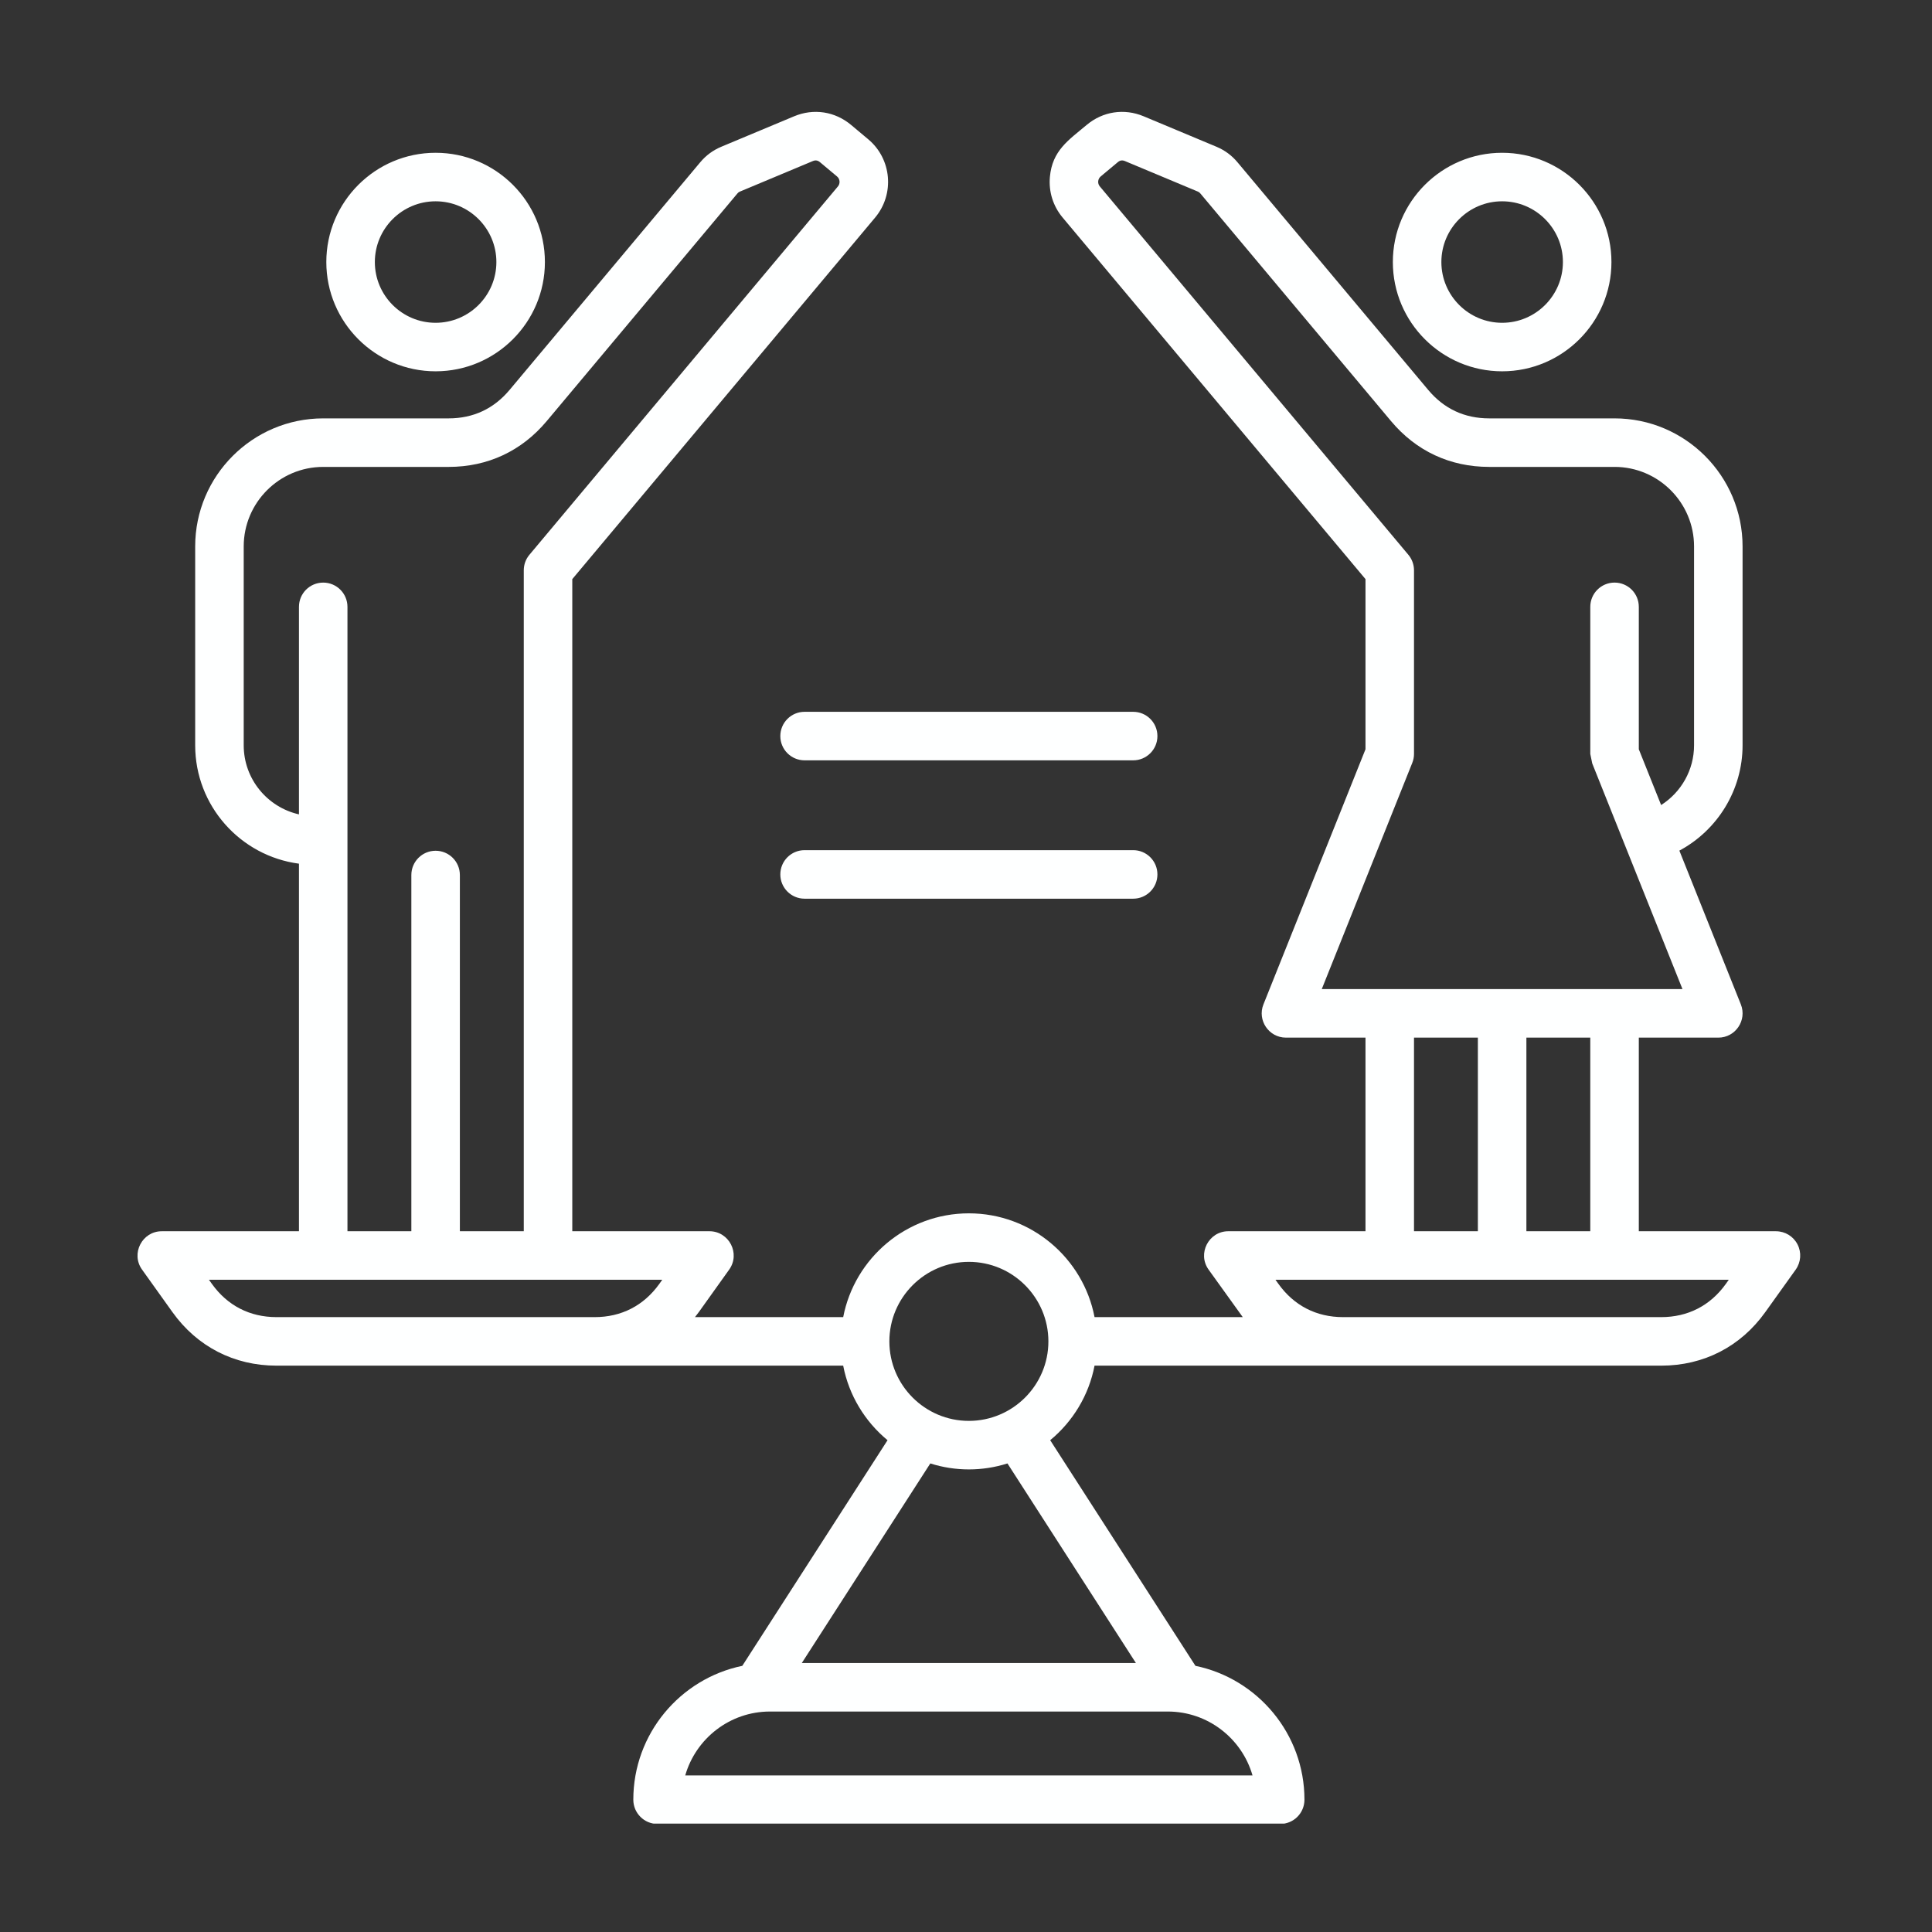 <svg xmlns="http://www.w3.org/2000/svg" xmlns:xlink="http://www.w3.org/1999/xlink" width="1000" zoomAndPan="magnify" viewBox="0 0 750 750" height="1000" preserveAspectRatio="xMidYMid meet" version="1.0"><rect x="0" y="0" width="750" height="750" fill="#333333" stroke="none"/><defs><clipPath id="cc4fff94e7"><path d="M 53 43 L 699 43 L 699 707.922 L 53 707.922 Z M 53 43 " clip-rule="nonzero"/></clipPath></defs><g clip-path="url(#cc4fff94e7)"><path fill="#feffff" d="M 449.309 339.453 C 449.309 344.645 445.102 348.871 439.895 348.871 L 312.336 348.871 C 307.133 348.871 302.922 344.645 302.922 339.453 C 302.922 334.242 307.129 330.031 312.336 330.031 L 439.895 330.031 C 445.102 330.031 449.309 334.242 449.309 339.453 Z M 449.309 285.746 C 449.309 290.941 445.102 295.16 439.895 295.16 L 312.336 295.16 C 307.133 295.16 302.922 290.941 302.922 285.746 C 302.922 280.539 307.129 276.324 312.336 276.324 L 439.895 276.324 C 445.102 276.324 449.309 280.539 449.309 285.746 Z M 169.098 78.145 C 182.105 78.145 192.695 88.719 192.695 101.727 C 192.695 114.738 182.105 125.309 169.098 125.309 C 156.102 125.309 145.516 114.734 145.516 101.727 C 145.516 88.719 156.102 78.145 169.098 78.145 Z M 169.098 144.141 C 192.5 144.141 211.531 125.121 211.531 101.727 C 211.531 78.324 192.5 59.309 169.098 59.309 C 145.719 59.309 126.676 78.324 126.676 101.727 C 126.676 125.121 145.719 144.141 169.098 144.141 Z M 583.121 78.145 C 596.129 78.145 606.719 88.719 606.719 101.727 C 606.719 114.738 596.133 125.309 583.121 125.309 C 570.129 125.309 559.539 114.734 559.539 101.727 C 559.539 88.719 570.129 78.145 583.121 78.145 Z M 583.121 144.141 C 606.516 144.141 625.559 125.121 625.559 101.727 C 625.559 78.324 606.516 59.309 583.121 59.309 C 559.742 59.309 540.703 78.324 540.703 101.727 C 540.703 125.121 559.742 144.141 583.121 144.141 Z M 669.98 498.398 C 663.938 506.84 655.25 511.305 644.863 511.305 L 521.379 511.305 C 511 511.305 502.32 506.84 496.281 498.398 L 495.137 496.805 L 671.105 496.805 Z M 548.914 402.809 L 573.707 402.809 L 573.707 477.969 L 548.914 477.969 Z M 548.227 296.184 L 513.105 383.969 L 653.137 383.969 L 618.105 296.363 L 617.348 292.688 L 617.348 235.582 C 617.348 230.367 621.555 226.16 626.77 226.16 C 631.977 226.16 636.184 230.367 636.184 235.582 L 636.184 290.867 L 644.848 312.516 C 652.645 307.555 657.629 298.891 657.629 289.324 L 657.629 212.125 C 657.629 195.113 643.785 181.25 626.77 181.25 L 578.098 181.25 C 562.914 181.25 549.734 175.098 539.988 163.461 L 465.984 75.113 C 465.645 74.711 465.434 74.551 464.945 74.344 L 436.719 62.535 C 435.672 62.094 434.785 62.223 433.926 62.953 L 427.277 68.508 C 426.141 69.469 425.977 71.207 426.938 72.352 L 546.707 215.344 C 548.129 217.031 548.914 219.18 548.914 221.395 L 548.914 292.688 C 548.914 293.883 548.684 295.066 548.227 296.184 Z M 617.344 477.969 L 592.543 477.969 L 592.543 402.809 L 617.344 402.809 Z M 440.953 645.574 L 311.266 645.574 L 361.141 568.105 C 370.879 571.199 381.355 571.195 391.094 568.105 Z M 486.227 689.223 L 266.008 689.223 C 270.105 674.918 283.312 664.414 298.902 664.414 L 453.32 664.414 C 468.93 664.414 482.121 674.918 486.227 689.223 Z M 376.109 489.852 C 393.133 489.852 406.984 503.707 406.984 520.727 C 406.984 537.742 393.133 551.586 376.109 551.586 C 359.086 551.586 345.25 537.742 345.25 520.727 C 345.25 503.707 359.086 489.852 376.109 489.852 Z M 107.363 511.305 C 96.969 511.305 88.297 506.84 82.254 498.398 L 81.121 496.805 L 257.09 496.805 L 255.953 498.398 C 249.914 506.844 241.223 511.305 230.84 511.305 Z M 134.883 326.094 L 134.883 477.969 L 159.684 477.969 L 159.684 339.684 C 159.684 334.469 163.91 330.262 169.098 330.262 C 174.301 330.262 178.52 334.469 178.52 339.684 L 178.52 477.969 L 203.328 477.969 L 203.328 221.395 C 203.328 219.18 204.105 217.035 205.535 215.348 L 325.297 72.352 C 326.234 71.227 326.09 69.465 324.949 68.512 L 318.312 62.957 C 317.445 62.223 316.551 62.094 315.52 62.535 L 287.293 74.348 C 286.789 74.551 286.594 74.711 286.254 75.113 L 212.242 163.461 C 202.496 175.102 189.324 181.254 174.148 181.254 L 125.465 181.254 C 108.453 181.254 94.609 195.113 94.609 212.129 L 94.609 289.324 C 94.609 302.414 103.793 313.367 116.055 316.137 L 116.055 235.586 C 116.055 230.371 120.262 226.164 125.469 226.164 C 130.664 226.164 134.883 230.371 134.883 235.586 Z M 697.797 483.078 C 696.188 479.938 692.957 477.969 689.422 477.969 L 636.184 477.969 L 636.184 402.809 L 667.051 402.809 C 673.707 402.809 678.258 396.066 675.793 389.891 L 651.926 330.211 C 666.758 322.27 676.465 306.652 676.465 289.324 L 676.465 212.125 C 676.465 184.719 654.168 162.414 626.77 162.414 L 578.098 162.414 C 568.527 162.414 560.578 158.699 554.43 151.371 L 480.418 63.023 C 478.16 60.312 475.469 58.336 472.223 56.965 L 443.996 45.156 C 436.414 41.977 428.125 43.23 421.828 48.512 C 414.773 54.434 408.48 58.438 407.566 68.711 C 407.055 74.438 408.812 80.035 412.508 84.449 L 530.082 224.812 L 530.082 290.863 L 490.473 389.891 C 487.996 396.047 492.551 402.805 499.195 402.805 L 530.082 402.805 L 530.082 477.965 L 476.832 477.965 C 469.207 477.965 464.723 486.652 469.172 492.859 L 482.438 511.305 L 424.902 511.305 C 420.5 488.387 400.309 471.016 376.113 471.016 C 351.941 471.016 331.742 488.387 327.328 511.305 L 269.785 511.305 C 270.305 510.656 270.797 510.02 271.285 509.344 L 283.066 492.859 C 287.508 486.645 283.039 477.965 275.398 477.965 L 222.16 477.965 L 222.16 224.812 L 339.734 84.449 C 347.355 75.332 346.164 61.703 337.051 54.074 L 330.414 48.512 C 324.117 43.238 315.828 41.977 308.246 45.156 L 280.012 56.965 C 276.758 58.336 274.078 60.312 271.805 63.023 L 197.812 151.371 C 191.66 158.699 183.703 162.414 174.152 162.414 L 125.465 162.414 C 98.066 162.414 75.77 184.719 75.77 212.125 L 75.77 289.324 C 75.77 312.828 93.34 332.289 116.055 335.281 L 116.055 477.969 L 62.793 477.969 C 55.176 477.969 50.699 486.656 55.145 492.859 L 66.934 509.348 C 76.52 522.758 90.875 530.145 107.359 530.145 L 327.324 530.145 C 329.547 541.695 335.793 551.859 344.543 559.086 L 288.16 646.676 C 264.039 651.66 245.852 673.062 245.852 698.637 C 245.852 703.844 250.07 708.055 255.266 708.055 L 496.965 708.055 C 502.176 708.055 506.387 703.844 506.387 698.637 C 506.387 673.062 488.195 651.66 464.07 646.676 L 407.684 559.086 C 416.441 551.859 422.688 541.695 424.902 530.145 L 644.867 530.145 C 661.359 530.145 675.719 522.758 685.293 509.348 L 697.094 492.859 C 699.133 489.996 699.414 486.215 697.797 483.078 Z M 697.797 483.078 " fill-opacity="1" fill-rule="evenodd"/></g></svg>